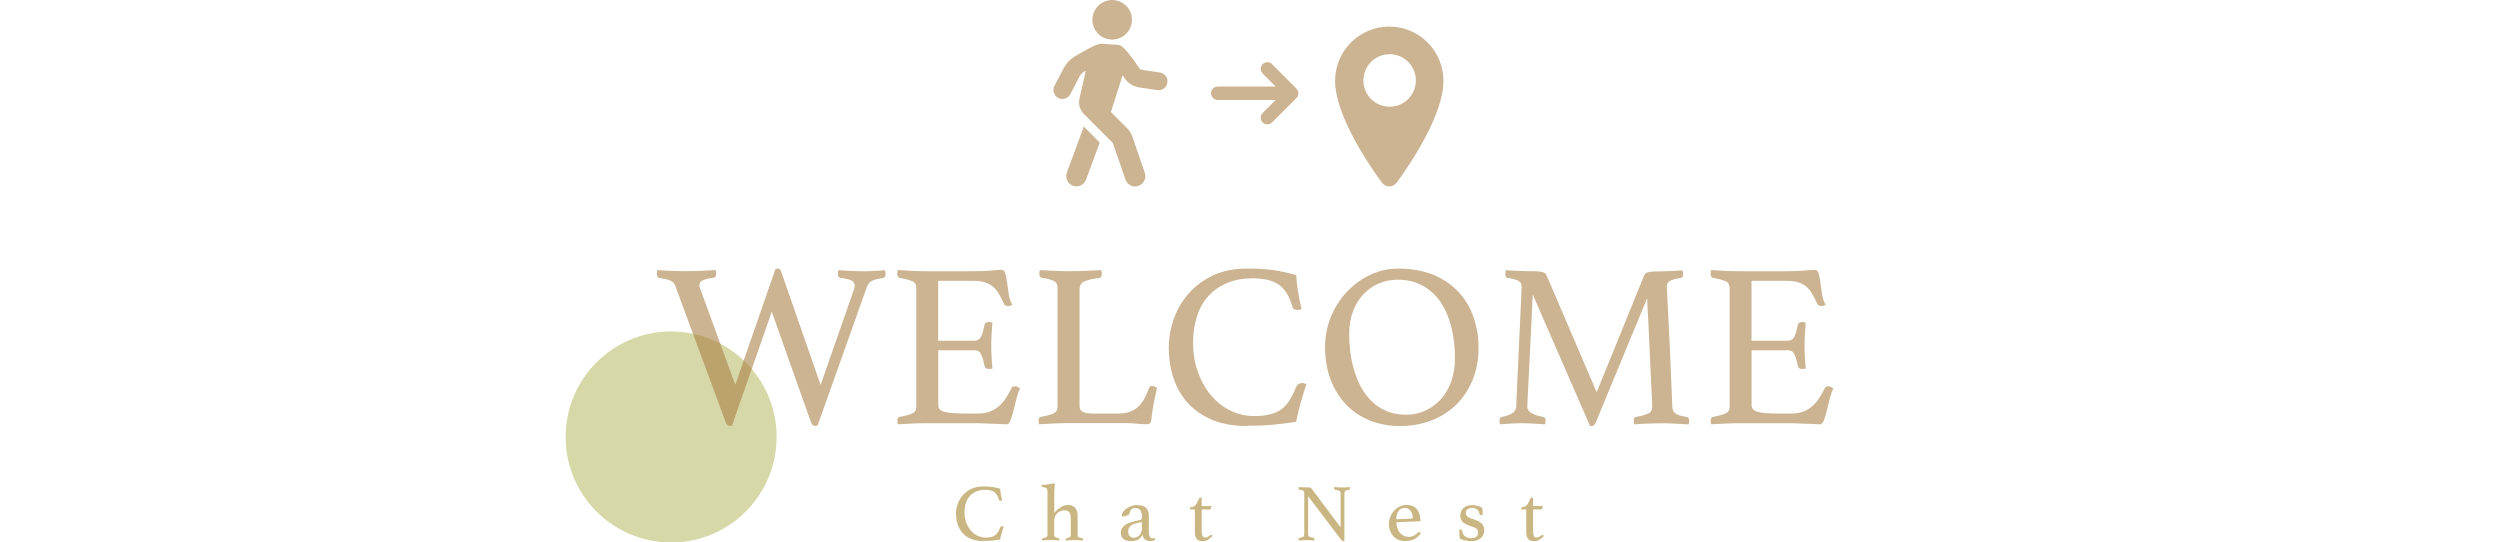 <?xml version="1.0" encoding="UTF-8"?><svg id="_レイヤー_2" xmlns="http://www.w3.org/2000/svg" viewBox="0 0 308.55 66.95"><defs><style>.cls-1{opacity:.6;}.cls-2{fill:#aa8047;}.cls-3{fill:none;}.cls-4{fill:#d7d8a7;}.cls-5{fill:#a6862e;}</style></defs><g id="_10_welcome"><circle class="cls-4" cx="82.83" cy="53.93" r="13.02"/><g class="cls-1"><path class="cls-5" d="M121.33,66.78c-.56,0-1.05-.09-1.47-.26-.42-.17-.77-.41-1.04-.72-.28-.3-.48-.66-.62-1.07s-.21-.85-.21-1.33c0-.39.07-.79.21-1.19.14-.4.34-.76.62-1.08.28-.32.62-.59,1.04-.79.42-.2.91-.3,1.47-.3.22,0,.42,0,.6.01.18.01.36.03.53.05s.33.05.49.09c.16.04.33.08.5.12,0,.18.03.4.07.66.04.26.09.52.16.79-.05.03-.11.04-.16.04s-.1,0-.15-.02c-.04-.01-.07-.05-.08-.11-.12-.44-.31-.75-.57-.94-.26-.19-.64-.28-1.13-.28-.41,0-.78.07-1.09.2-.32.13-.58.32-.8.56-.22.24-.38.53-.49.87-.11.34-.17.71-.17,1.12,0,.46.07.88.21,1.27s.33.72.57,1c.24.28.51.5.83.65.32.15.65.23,1.01.23.29,0,.53-.03.72-.08.2-.06.36-.14.49-.25s.24-.24.33-.4c.09-.16.17-.33.25-.53.05-.1.13-.15.24-.15.03,0,.07,0,.1.01.04.01.07.02.08.04-.08.23-.16.49-.24.77-.08.28-.15.56-.2.84-.33.05-.66.09-1,.12s-.71.04-1.12.04Z"/><path class="cls-5" d="M130.11,63.31s.08-.07.17-.18c.09-.11.21-.22.37-.34s.32-.23.51-.33.41-.14.64-.14c.16,0,.31.02.46.07.15.05.27.12.38.23s.2.24.26.41.1.37.1.62v2.44c0,.1.06.18.18.23s.26.09.41.11c.05.01.08.05.08.12,0,.04,0,.09-.02.16-.17-.01-.34-.02-.5-.04-.16,0-.35-.01-.55-.01-.18,0-.35,0-.53.01-.18.01-.35.02-.53.04-.01-.07-.02-.12-.02-.16,0-.07.03-.11.09-.12.06,0,.12-.02.19-.04.06-.02.12-.04.17-.07s.1-.06.13-.09.06-.08.06-.14v-1.96c0-.17-.01-.32-.03-.46-.02-.14-.06-.26-.11-.37-.06-.1-.13-.18-.23-.24-.1-.06-.22-.08-.37-.08-.17,0-.33.03-.49.08s-.3.14-.42.25c-.12.11-.22.25-.29.4-.07.16-.11.34-.11.55v1.82c0,.1.06.18.17.23s.24.09.38.11c.06.01.09.05.09.12,0,.04,0,.09-.02.16-.17-.01-.34-.02-.51-.04-.17,0-.35-.01-.53-.01s-.38,0-.55.01c-.17.01-.34.02-.51.04-.01-.07-.02-.12-.02-.16,0-.07.03-.11.08-.12.15-.03.29-.06.41-.11s.18-.13.18-.24v-5.38c0-.21-.04-.36-.12-.43s-.24-.12-.48-.15c-.09-.01-.13-.06-.13-.14,0-.04,0-.09.02-.14.09,0,.21,0,.36-.01.15,0,.29-.02.42-.04.16-.02.29-.05.42-.08.12-.03.21-.05.26-.05.06,0,.1.01.12.04.02.03.03.06.03.11,0,.11-.01.24-.03.39-.02.15-.03.33-.03.53v2.58Z"/><path class="cls-5" d="M142.46,66.39c.07,0,.11.07.12.21-.17.12-.39.18-.66.18-.15,0-.28-.02-.38-.07-.11-.04-.2-.1-.27-.17s-.13-.16-.17-.25c-.04-.09-.07-.19-.08-.29-.17.3-.37.5-.59.62-.23.11-.5.17-.79.17-.13,0-.28-.01-.43-.04-.15-.02-.29-.07-.42-.14-.13-.07-.24-.18-.33-.31-.09-.13-.13-.31-.13-.53,0-.25.06-.46.17-.62.12-.17.27-.31.45-.42.18-.11.38-.2.6-.26.22-.07.42-.12.62-.17.11-.02.22-.04.31-.07s.18-.05.25-.07c.09-.03.15-.06.17-.11s.04-.14.04-.27c0-.31-.06-.57-.18-.77s-.33-.31-.64-.31c-.11,0-.21.01-.29.04-.08.03-.15.07-.2.12-.05.06-.1.13-.14.23s-.08.2-.12.33c-.02.07-.07.13-.14.16-.07.03-.19.07-.35.12-.04.01-.09.03-.15.04-.06.01-.11.02-.15.02-.07,0-.1-.07-.1-.21,0-.15.06-.29.17-.44.11-.15.26-.28.44-.39s.37-.21.58-.28c.21-.07.4-.1.59-.1.23,0,.44.02.63.06s.35.11.48.22c.14.11.24.25.31.43.07.18.11.41.11.7v1.72c0,.23,0,.4.03.5s.04.19.08.25c.05.09.1.16.16.18.06.03.11.04.17.04.07,0,.12,0,.15-.02.03-.01.06-.02.1-.02ZM140.94,64.44l-.32.05c-.17.03-.34.07-.51.12-.16.05-.31.11-.44.19-.13.08-.23.19-.31.32s-.12.28-.12.47c0,.25.07.45.2.58.13.13.29.2.49.2.13,0,.25-.03.38-.08s.23-.14.32-.24.16-.22.22-.37c.06-.14.08-.29.08-.46v-.78Z"/><path class="cls-5" d="M149.36,66.07s.06-.05.08-.06c.02,0,.04,0,.05,0,.06,0,.11.04.16.13-.17.19-.36.35-.56.47-.2.12-.41.18-.64.18-.13,0-.26-.01-.38-.04s-.22-.09-.31-.17-.16-.21-.21-.36-.08-.34-.08-.58v-2.76h-.6v-.11s0-.09.02-.13.05-.06.11-.06c.18,0,.33-.05.44-.14.11-.09.21-.21.28-.36.08-.16.15-.31.21-.45.06-.14.13-.21.2-.21h.18v1.04h1.17c0,.14-.01.25-.04.31-.03.07-.08.11-.17.11h-.96v2.48c0,.21,0,.39.03.52.02.13.05.23.09.3s.09.12.14.13c.05.02.11.03.18.03.11,0,.22-.03.31-.08s.19-.11.28-.17Z"/><path class="cls-5" d="M165.46,65.07v-4.18c0-.15-.05-.25-.16-.31-.11-.06-.29-.11-.54-.14-.07,0-.11-.06-.11-.17,0-.04,0-.09.02-.16.17.01.34.02.51.04.17,0,.34.01.49.01s.3,0,.46-.01c.16-.01.32-.02.47-.04.01.07.02.12.02.16,0,.11-.03.16-.1.17-.23.03-.38.08-.47.14-.08.06-.12.16-.12.29v5.89s-.04.01-.07.02c-.03,0-.06,0-.08,0-.05,0-.09-.01-.13-.04s-.09-.07-.14-.14l-4.06-5.35v4.71c0,.13.05.23.14.28.09.05.27.1.54.15.07.01.1.07.1.16,0,.04,0,.09-.02.16-.17-.01-.33-.02-.5-.04-.17,0-.33-.01-.47-.01-.13,0-.29,0-.47.01-.18.01-.34.02-.49.04-.01-.07-.02-.12-.02-.16,0-.09.04-.15.11-.16.24-.05.4-.1.48-.15.08-.05.12-.15.12-.28v-5.14c0-.11-.04-.19-.11-.25-.08-.06-.24-.1-.48-.13-.07-.01-.11-.07-.11-.17,0-.03,0-.06,0-.09,0-.02,0-.04,0-.07.13.01.26.02.38.03.11,0,.22.01.34.01s.23,0,.32,0c.19,0,.32,0,.38.02.06.01.12.05.16.1l3.59,4.79Z"/><path class="cls-5" d="M175.01,65.73s.1-.07.15-.07c.07,0,.13.06.19.17-.09.12-.19.24-.3.35-.11.11-.25.22-.4.31-.16.09-.34.16-.54.21-.2.05-.43.08-.69.08s-.52-.04-.76-.13c-.24-.09-.45-.22-.63-.4-.18-.18-.33-.4-.44-.67s-.17-.58-.17-.94c0-.34.07-.65.2-.94.13-.29.3-.53.5-.74.21-.2.43-.36.68-.47s.49-.17.73-.17c.62,0,1.07.18,1.35.54.28.36.42.83.42,1.41,0,.04-.02.06-.06.06l-2.89.13c0,.26.04.5.11.72.07.22.18.41.31.57s.29.29.48.38.4.13.64.13c.21,0,.42-.05.61-.15.2-.1.36-.23.49-.38ZM173.39,62.68c-.33,0-.59.13-.78.39-.19.26-.28.6-.28,1.02l1.88-.09c.1,0,.15-.04.15-.13,0-.13-.02-.26-.06-.4-.04-.14-.1-.27-.18-.38-.08-.12-.18-.21-.3-.29-.12-.08-.27-.12-.43-.12Z"/><path class="cls-5" d="M182.75,63.55c-.05,0-.09-.01-.11-.03s-.04-.05-.04-.08c-.05-.27-.16-.47-.33-.58-.17-.12-.38-.18-.63-.18-.19,0-.37.06-.52.17-.15.11-.22.26-.22.46,0,.17.07.32.21.44.14.12.38.23.75.34.19.06.37.13.53.2.16.07.3.16.42.26.12.1.21.23.27.38.07.15.1.33.1.54,0,.17-.03.34-.1.5s-.16.3-.29.42-.29.22-.49.29c-.2.07-.43.11-.71.11-.21,0-.45-.03-.72-.08-.26-.05-.5-.13-.71-.25-.01-.17-.02-.36-.04-.54,0-.19-.01-.38-.01-.58h.1c.07,0,.12.01.17.04.05.02.07.06.08.12.03.28.14.5.33.67.19.17.46.25.79.25.27,0,.48-.06.63-.18.15-.12.22-.29.22-.51s-.08-.39-.24-.5c-.16-.12-.4-.22-.71-.31-.39-.12-.7-.28-.92-.47-.22-.19-.33-.48-.33-.85,0-.17.03-.34.1-.49s.16-.29.28-.4.27-.2.44-.27c.17-.07.37-.1.58-.1.27,0,.52.04.75.1.24.07.42.15.56.23,0,.05.01.12.02.19,0,.08.01.16.02.24,0,.08,0,.17,0,.25,0,.08,0,.16,0,.23h-.23Z"/><path class="cls-5" d="M190.26,66.07s.06-.05.08-.06c.02,0,.04,0,.05,0,.06,0,.11.04.16.13-.17.19-.36.35-.56.47-.2.12-.41.18-.64.18-.13,0-.26-.01-.38-.04s-.22-.09-.31-.17-.16-.21-.21-.36-.08-.34-.08-.58v-2.76h-.6v-.11s0-.09.02-.13.05-.06.11-.06c.18,0,.33-.05.44-.14.11-.09.21-.21.28-.36.08-.16.15-.31.21-.45.06-.14.13-.21.2-.21h.18v1.04h1.17c0,.14-.01.25-.04.31-.03.07-.08.11-.17.11h-.96v2.48c0,.21,0,.39.03.52.02.13.05.23.09.3s.09.12.14.13c.05.02.11.03.18.03.11,0,.22-.03.31-.08s.19-.11.28-.17Z"/></g><g class="cls-1"><path class="cls-2" d="M95.72,33.2c.12-.04.21-.06.29-.06.19,0,.33.13.4.38l4.87,13.99,4.09-11.71c.04-.12.07-.22.09-.32.02-.1.03-.18.03-.26,0-.27-.14-.47-.42-.61-.28-.13-.73-.24-1.34-.32-.21-.02-.32-.18-.32-.49,0-.15.02-.31.06-.46.5.04,1.02.07,1.57.1.55.03,1.03.04,1.46.04.46,0,.96-.01,1.49-.04.53-.03.95-.06,1.25-.1,0,.06,0,.13.03.23.02.1.03.17.03.23,0,.31-.12.48-.35.52-.58.08-1.01.19-1.31.33-.3.14-.51.4-.65.76l-6.08,17.1c-.12.04-.22.06-.32.06-.23,0-.4-.17-.52-.52l-4.82-13.58-4.9,14.04c-.08.04-.17.06-.29.06-.23,0-.4-.17-.52-.52l-6.2-16.78c-.1-.27-.27-.47-.53-.61-.26-.13-.74-.25-1.43-.35-.21-.06-.32-.24-.32-.55,0-.1.02-.24.06-.43.27.02.56.04.88.06.32.02.63.03.95.04.32,0,.62.02.92.03s.56.01.79.01c.48,0,1.06-.01,1.75-.04.68-.03,1.32-.06,1.92-.1.04.19.06.35.06.46,0,.29-.11.45-.32.49-.56.06-.99.16-1.3.3-.31.14-.46.36-.46.65,0,.12.03.23.09.35l4.35,11.91,4.96-14.3Z"/><path class="cls-2" d="M115.79,34.67v7.38h4.5c.38,0,.66-.19.82-.56s.29-.83.39-1.37c.06-.25.23-.38.52-.38.06,0,.13,0,.23.03.1.02.17.04.23.06-.04.42-.07.9-.1,1.44-.03.54-.04,1.01-.04,1.41,0,.33,0,.73.03,1.2.02.47.06,1,.12,1.6-.15.04-.3.06-.43.06-.31,0-.49-.12-.55-.38-.1-.54-.23-1-.39-1.37-.16-.37-.44-.56-.82-.56h-4.5v6.8c0,.4.26.67.78.81.52.13,1.37.2,2.57.2h1.58c.56,0,1.04-.08,1.46-.25.41-.16.78-.38,1.1-.66.32-.28.6-.61.85-.99.25-.38.49-.81.72-1.27.06-.13.2-.2.43-.2.1,0,.2.03.3.09.11.06.21.12.3.17-.17.37-.32.8-.45,1.31-.12.51-.25,1-.36,1.46-.12.46-.24.86-.36,1.18s-.28.49-.48.49c-.15,0-.38-.01-.66-.03-.29-.02-.6-.03-.94-.04-.34,0-.68-.02-1.02-.04-.35-.02-.64-.03-.89-.03h-6.31c-.56,0-1.15.01-1.79.04-.63.03-1.24.06-1.82.1-.04-.19-.06-.35-.06-.46,0-.27.1-.42.29-.46.73-.13,1.25-.28,1.57-.43.32-.15.48-.42.48-.81v-14.68c0-.38-.14-.65-.42-.79-.28-.14-.82-.29-1.63-.45-.19-.04-.29-.2-.29-.49,0-.1,0-.18.01-.25,0-.07.02-.14.04-.22.83.06,1.52.1,2.08.12.56.02,1.06.03,1.5.03h5.68c.87,0,1.62-.03,2.25-.09.63-.06,1.06-.09,1.27-.09.25,0,.42.16.5.48.09.32.16.7.22,1.14s.12.91.2,1.41c.08.5.22.92.43,1.27-.15.12-.33.17-.52.17-.25,0-.41-.09-.49-.26-.23-.5-.45-.93-.66-1.28-.21-.36-.46-.65-.74-.88-.28-.23-.62-.4-1.01-.52-.39-.12-.88-.17-1.46-.17h-4.27Z"/><path class="cls-2" d="M133.24,50.15c0,.33.14.56.43.69.29.13.68.2,1.18.2h3.14c.56,0,1.04-.07,1.44-.22.4-.14.75-.35,1.04-.62.29-.27.54-.6.76-1,.22-.39.42-.84.59-1.34.06-.15.17-.23.35-.23.1,0,.2.02.3.07.11.05.22.1.33.16-.13.58-.26,1.19-.39,1.83-.13.64-.24,1.37-.33,2.18-.02.21-.08.35-.17.4-.1.06-.21.09-.35.09-.33,0-.74-.02-1.23-.07-.49-.05-.92-.07-1.28-.07h-7.21c-.44,0-1,.01-1.67.04-.67.03-1.32.06-1.93.1-.04-.19-.06-.35-.06-.46,0-.27.1-.42.29-.46.79-.13,1.33-.28,1.62-.45.29-.16.43-.42.43-.76v-14.71c0-.38-.13-.66-.4-.82-.27-.16-.79-.3-1.56-.42-.1-.02-.17-.07-.22-.16-.05-.09-.07-.19-.07-.3,0-.13.02-.3.06-.49.65.04,1.3.07,1.93.1.63.03,1.17.04,1.62.04.65,0,1.34-.01,2.08-.04.73-.03,1.38-.06,1.96-.1.04.19.06.35.06.46,0,.33-.11.5-.32.52-.83.1-1.44.24-1.83.42-.39.18-.59.51-.59,1v14.42Z"/><path class="cls-2" d="M153.88,52.58c-1.62,0-3.03-.25-4.24-.75-1.21-.5-2.22-1.19-3.01-2.06-.8-.87-1.39-1.9-1.79-3.08-.39-1.18-.59-2.46-.59-3.82,0-1.13.2-2.28.59-3.43.39-1.15.99-2.2,1.79-3.13.8-.93,1.8-1.69,3.01-2.28,1.21-.59,2.62-.88,4.24-.88.63,0,1.21.01,1.74.04.53.03,1.03.08,1.51.14s.95.15,1.41.26.94.23,1.44.36c.02.52.09,1.15.2,1.9s.27,1.51.46,2.28c-.15.08-.31.12-.46.12s-.29-.02-.42-.06c-.12-.04-.21-.14-.25-.32-.35-1.27-.89-2.17-1.64-2.71-.75-.54-1.84-.81-3.26-.81-1.19,0-2.24.19-3.16.58s-1.68.92-2.31,1.61c-.62.69-1.1,1.52-1.41,2.5s-.48,2.05-.48,3.24c0,1.33.2,2.55.61,3.66.4,1.12.95,2.08,1.63,2.88s1.48,1.43,2.39,1.87,1.89.66,2.93.66c.83,0,1.52-.08,2.09-.25.57-.16,1.04-.4,1.41-.71.37-.31.69-.69.95-1.14.26-.45.5-.97.74-1.54.13-.29.37-.43.69-.43.1,0,.2.01.3.04.11.03.19.06.25.1-.23.67-.46,1.41-.69,2.22s-.42,1.62-.58,2.42c-.94.15-1.9.27-2.88.36-.98.09-2.06.13-3.23.13Z"/><path class="cls-2" d="M163.54,42.86c0-1.33.24-2.58.72-3.75.48-1.17,1.13-2.2,1.96-3.08.83-.88,1.79-1.59,2.88-2.1,1.1-.52,2.25-.78,3.46-.78,1.67,0,3.13.26,4.38.79,1.25.53,2.28,1.24,3.1,2.13.82.89,1.43,1.93,1.83,3.1.4,1.17.61,2.4.61,3.69,0,1.52-.25,2.88-.75,4.08s-1.19,2.22-2.06,3.06c-.88.84-1.9,1.48-3.08,1.92-1.18.44-2.45.66-3.79.66s-2.61-.23-3.75-.69c-1.13-.46-2.11-1.12-2.93-1.98s-1.45-1.88-1.9-3.07c-.45-1.19-.68-2.52-.68-3.98ZM173.46,51.19c.9,0,1.73-.17,2.48-.52.75-.35,1.39-.83,1.93-1.44s.96-1.34,1.25-2.19c.3-.85.45-1.77.45-2.77,0-1.38-.14-2.67-.43-3.85-.29-1.18-.73-2.21-1.31-3.09-.59-.87-1.33-1.56-2.22-2.06-.89-.5-1.94-.75-3.13-.75-.79,0-1.54.15-2.26.45-.72.3-1.36.73-1.9,1.3-.55.57-.99,1.26-1.31,2.09-.33.83-.49,1.78-.49,2.85,0,1.42.15,2.74.46,3.96s.75,2.28,1.34,3.17c.59.89,1.31,1.59,2.18,2.09.86.5,1.85.75,2.97.75Z"/><path class="cls-2" d="M202.9,34.04c.04-.08.08-.15.13-.23.05-.08.13-.13.25-.17.12-.04.27-.07.46-.1.19-.03.46-.04.81-.04.15,0,.36,0,.61-.01s.52-.02.81-.03c.29,0,.58-.02.88-.04.3-.02.57-.04.82-.06.04.19.06.35.06.46,0,.31-.1.47-.29.49-.69.1-1.15.23-1.38.39-.23.16-.35.38-.35.65,0,.02.01.27.04.76.03.49.07,1.31.13,2.45s.13,2.67.22,4.57c.09,1.9.19,4.27.3,7.09.02.37.14.63.38.81s.7.32,1.41.43c.1.02.17.07.22.16.05.09.07.19.07.3s-.02.27-.06.46c-.67-.04-1.28-.07-1.83-.1-.55-.03-1.05-.04-1.51-.04-.19,0-.43,0-.72.01-.29,0-.59.02-.91.03-.32,0-.63.02-.94.04-.31.02-.58.04-.81.06-.04-.19-.06-.35-.06-.46,0-.31.1-.46.29-.46.77-.15,1.29-.31,1.57-.46.28-.15.42-.41.42-.78,0-.06-.01-.41-.04-1.07-.03-.65-.07-1.45-.12-2.39-.05-.94-.1-1.96-.14-3.06-.05-1.1-.1-2.13-.14-3.1s-.09-1.81-.13-2.51c-.04-.7-.06-1.13-.06-1.28l-6.31,15.25c-.08.17-.15.3-.22.39-.07.09-.16.13-.27.13-.13,0-.22,0-.26-.03l-7.06-16.21c-.02.19-.04.66-.07,1.4-.03.74-.07,1.62-.12,2.64-.05,1.02-.1,2.09-.16,3.23-.06,1.13-.11,2.18-.16,3.14s-.09,1.77-.12,2.42c-.03.65-.04,1-.04,1.04,0,.6.65,1.01,1.96,1.24.19.02.29.17.29.46,0,.12-.02.27-.06.46-.52-.04-1.03-.07-1.53-.1-.5-.03-.94-.04-1.33-.04-.31,0-.72.01-1.24.04-.52.03-1.01.06-1.47.1-.04-.19-.06-.35-.06-.46,0-.27.1-.42.29-.46.52-.1.94-.24,1.25-.42s.49-.46.53-.82c0-.17.02-.66.06-1.46.04-.8.08-1.74.13-2.84s.1-2.26.16-3.49.11-2.37.16-3.42c.05-1.05.09-1.91.12-2.59.03-.68.04-1.03.04-1.05,0-.31-.12-.53-.36-.68s-.7-.27-1.37-.39c-.19-.02-.29-.18-.29-.49,0-.12.02-.27.06-.46.25.02.53.04.85.06.32.02.63.03.95.04.32,0,.62.02.91.03s.52.01.69.01c.35,0,.62.01.81.04.19.03.35.06.46.1.12.04.2.1.25.17.05.08.09.15.13.23l6.17,14.39,5.85-14.39Z"/><path class="cls-2" d="M216.17,34.67v7.38h4.5c.38,0,.66-.19.82-.56s.29-.83.39-1.37c.06-.25.23-.38.52-.38.06,0,.13,0,.23.03.1.02.17.04.23.06-.04.42-.07.9-.1,1.44-.03.54-.04,1.01-.04,1.41,0,.33,0,.73.03,1.2.02.47.06,1,.12,1.6-.15.04-.3.06-.43.06-.31,0-.49-.12-.55-.38-.1-.54-.23-1-.39-1.37-.16-.37-.44-.56-.82-.56h-4.5v6.8c0,.4.26.67.78.81.52.13,1.37.2,2.57.2h1.58c.56,0,1.04-.08,1.46-.25.41-.16.78-.38,1.1-.66.32-.28.6-.61.85-.99.25-.38.49-.81.72-1.27.06-.13.2-.2.43-.2.1,0,.2.03.3.09.11.06.21.12.3.17-.17.37-.32.8-.45,1.31-.12.51-.25,1-.36,1.46-.12.46-.24.86-.36,1.18s-.28.49-.48.49c-.15,0-.38-.01-.66-.03-.29-.02-.6-.03-.94-.04-.34,0-.68-.02-1.02-.04-.35-.02-.64-.03-.89-.03h-6.31c-.56,0-1.15.01-1.79.04-.63.03-1.24.06-1.82.1-.04-.19-.06-.35-.06-.46,0-.27.1-.42.29-.46.73-.13,1.25-.28,1.57-.43.32-.15.48-.42.48-.81v-14.68c0-.38-.14-.65-.42-.79-.28-.14-.82-.29-1.63-.45-.19-.04-.29-.2-.29-.49,0-.1,0-.18.01-.25,0-.07.02-.14.04-.22.83.06,1.52.1,2.08.12.56.02,1.06.03,1.5.03h5.68c.87,0,1.62-.03,2.25-.09.63-.06,1.06-.09,1.27-.09.25,0,.42.16.5.48.09.32.16.7.22,1.14s.12.91.2,1.41c.08.5.22.92.43,1.27-.15.12-.33.17-.52.17-.25,0-.41-.09-.49-.26-.23-.5-.45-.93-.66-1.28-.21-.36-.46-.65-.74-.88-.28-.23-.62-.4-1.01-.52-.39-.12-.88-.17-1.46-.17h-4.27Z"/></g><g class="cls-1"><path class="cls-2" d="M157.01,7.91c-.32-.32-.84-.32-1.17,0-.32.32-.32.84,0,1.17l1.6,1.6h-7.14c-.46,0-.83.37-.83.83s.37.83.83.83h7.14l-1.6,1.6c-.32.32-.32.84,0,1.17.16.16.37.24.58.24s.42-.08.58-.24l3.01-3.01c.15-.15.24-.36.24-.58s-.09-.43-.24-.58l-3.01-3.01Z"/><path class="cls-2" d="M131.67,21.29c-.24.65.09,1.38.74,1.63.15.05.3.08.44.08.52,0,1-.32,1.19-.83l1.69-4.58-1.96-1.97-2.1,5.67Z"/><path class="cls-2" d="M139.76,16.88c-.14-.4-.37-.78-.67-1.07l-1.98-1.99,1.44-4.53c.08.12.17.25.26.38.41.6,1.07,1.01,1.8,1.12l2.22.33c.6.09,1.16-.32,1.25-.92.09-.6-.32-1.16-.92-1.25l-2.22-.33c-.13-.02-.24-.09-.31-.19-1.87-2.72-2.24-2.87-2.8-2.91l-1.81-.11c-.35-.02-.67-.04-3.37,1.55-.57.34-1.03.82-1.34,1.41l-1.17,2.22c-.28.54-.08,1.2.46,1.49.16.09.34.13.51.13.4,0,.78-.21.98-.59l1.17-2.22c.12-.23.3-.41.51-.54.08-.05.16-.09.24-.14l-.78,3.44c-.16.69.04,1.4.54,1.9l3.53,3.54s.06.07.07.11l1.53,4.45c.18.52.67.85,1.2.85.14,0,.28-.02.41-.07.66-.23,1.01-.95.78-1.61l-1.53-4.45Z"/><path class="cls-2" d="M137,4.87c1.34.15,2.54-.82,2.69-2.16.15-1.34-.82-2.54-2.16-2.69-1.34-.15-2.54.82-2.69,2.16-.15,1.34.82,2.54,2.16,2.69Z"/><path class="cls-2" d="M171.47,3.28c-3.69,0-6.69,2.99-6.69,6.69,0,4.17,3.96,10.08,5.78,12.58.45.61,1.36.61,1.81,0,1.83-2.5,5.78-8.41,5.78-12.58,0-3.69-2.99-6.69-6.69-6.69ZM171.51,13.17c-1.79,0-3.24-1.45-3.24-3.24s1.45-3.24,3.24-3.24,3.24,1.45,3.24,3.24-1.45,3.24-3.24,3.24Z"/></g><rect class="cls-3" width="308.55" height="66.95"/></g></svg>